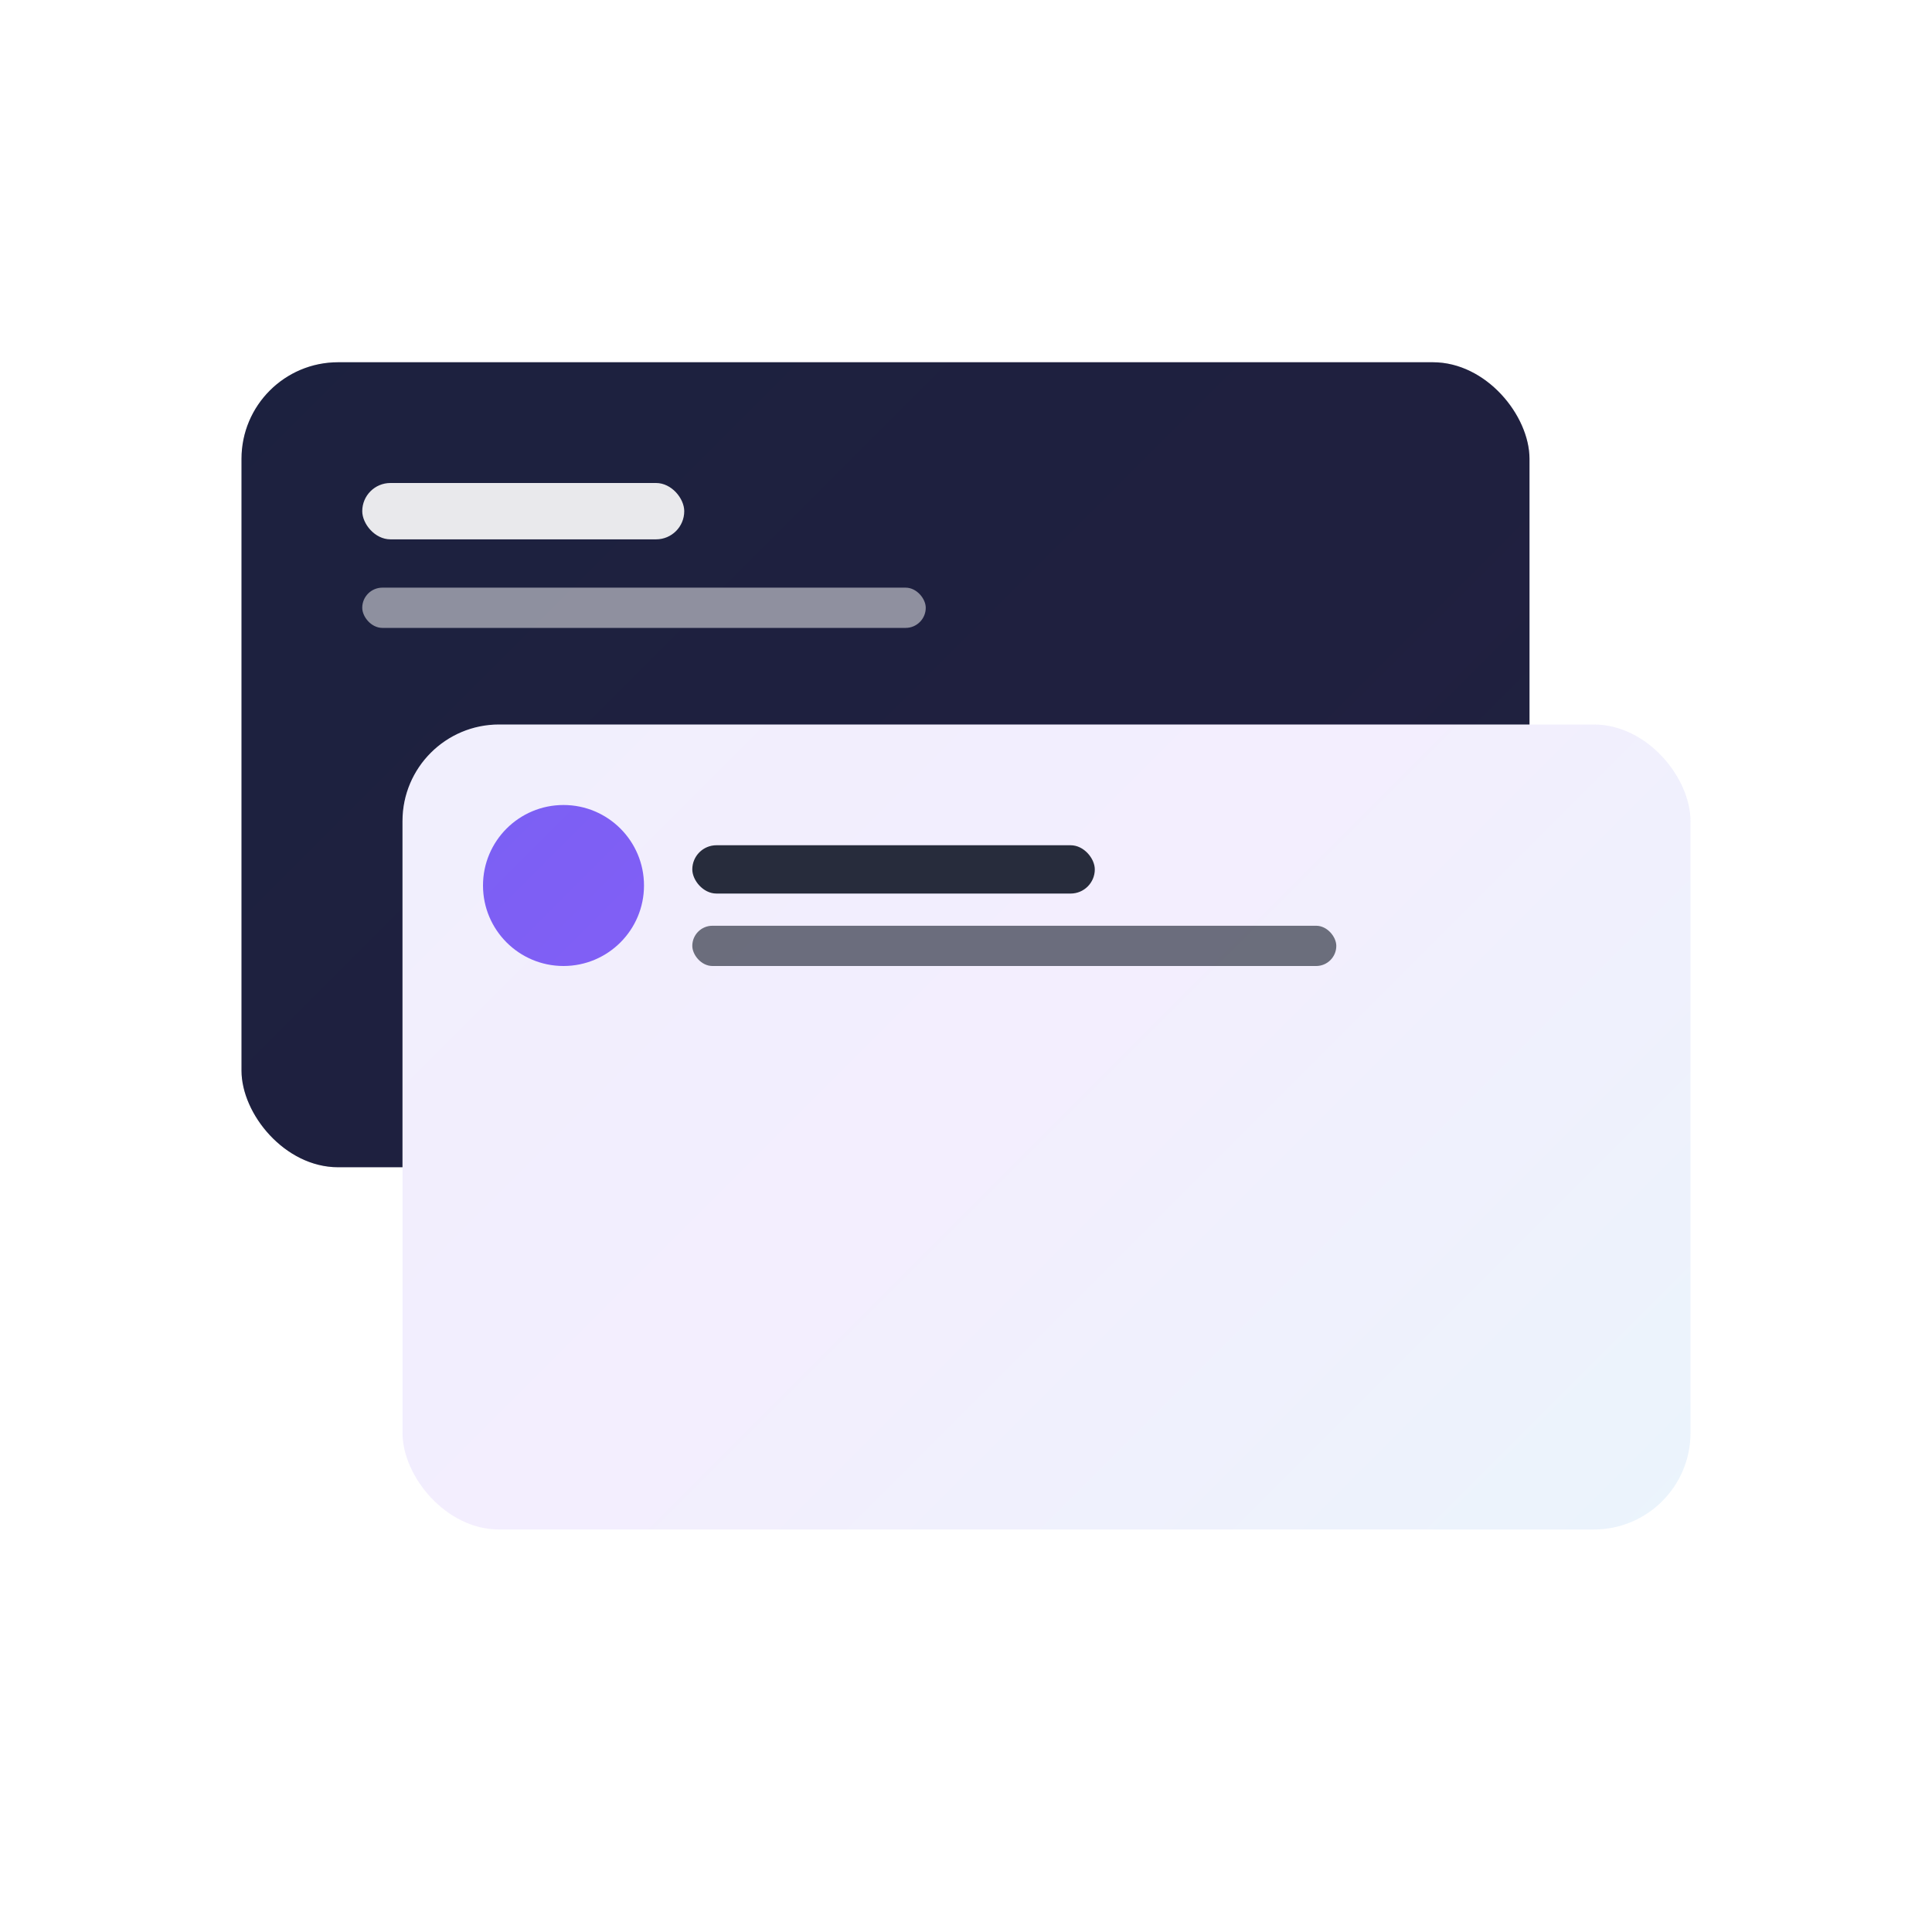 <svg width="480" height="480" viewBox="0 0 480 480" fill="none" xmlns="http://www.w3.org/2000/svg" role="img" aria-label="Cards icon enterprise">
  <defs>
    <linearGradient id="brand" x1="0" y1="0" x2="480" y2="480" gradientUnits="userSpaceOnUse">
      <stop offset="0%" stop-color="#6366F1"/>
      <stop offset="55%" stop-color="#8B5CF6"/>
      <stop offset="100%" stop-color="#06B6D4"/>
    </linearGradient>
    <filter id="s" x="-20%" y="-20%" width="140%" height="140%">
      <feDropShadow dx="0" dy="14" stdDeviation="16" flood-color="#0f172a" flood-opacity="0.25"/>
    </filter>
  </defs>
  <g filter="url(#s)">
    <rect x="60" y="90" width="320" height="200" rx="24" fill="#111827"/>
    <rect x="60" y="90" width="320" height="200" rx="24" fill="url(#brand)" opacity="0.12"/>
    <rect x="90" y="120" width="80" height="14" rx="7" fill="#ffffff" fill-opacity="0.9"/>
    <rect x="90" y="146" width="140" height="10" rx="5" fill="#ffffff" fill-opacity="0.5"/>
  </g>
  <g filter="url(#s)">
    <rect x="100" y="180" width="320" height="200" rx="24" fill="#ffffff"/>
    <rect x="100" y="180" width="320" height="200" rx="24" fill="url(#brand)" opacity="0.1"/>
    <circle cx="140" cy="220" r="20" fill="url(#brand)"/>
    <rect x="172" y="210" width="100" height="12" rx="6" fill="#111827" fill-opacity="0.9"/>
    <rect x="172" y="230" width="160" height="10" rx="5" fill="#111827" fill-opacity="0.6"/>
  </g>
</svg>


